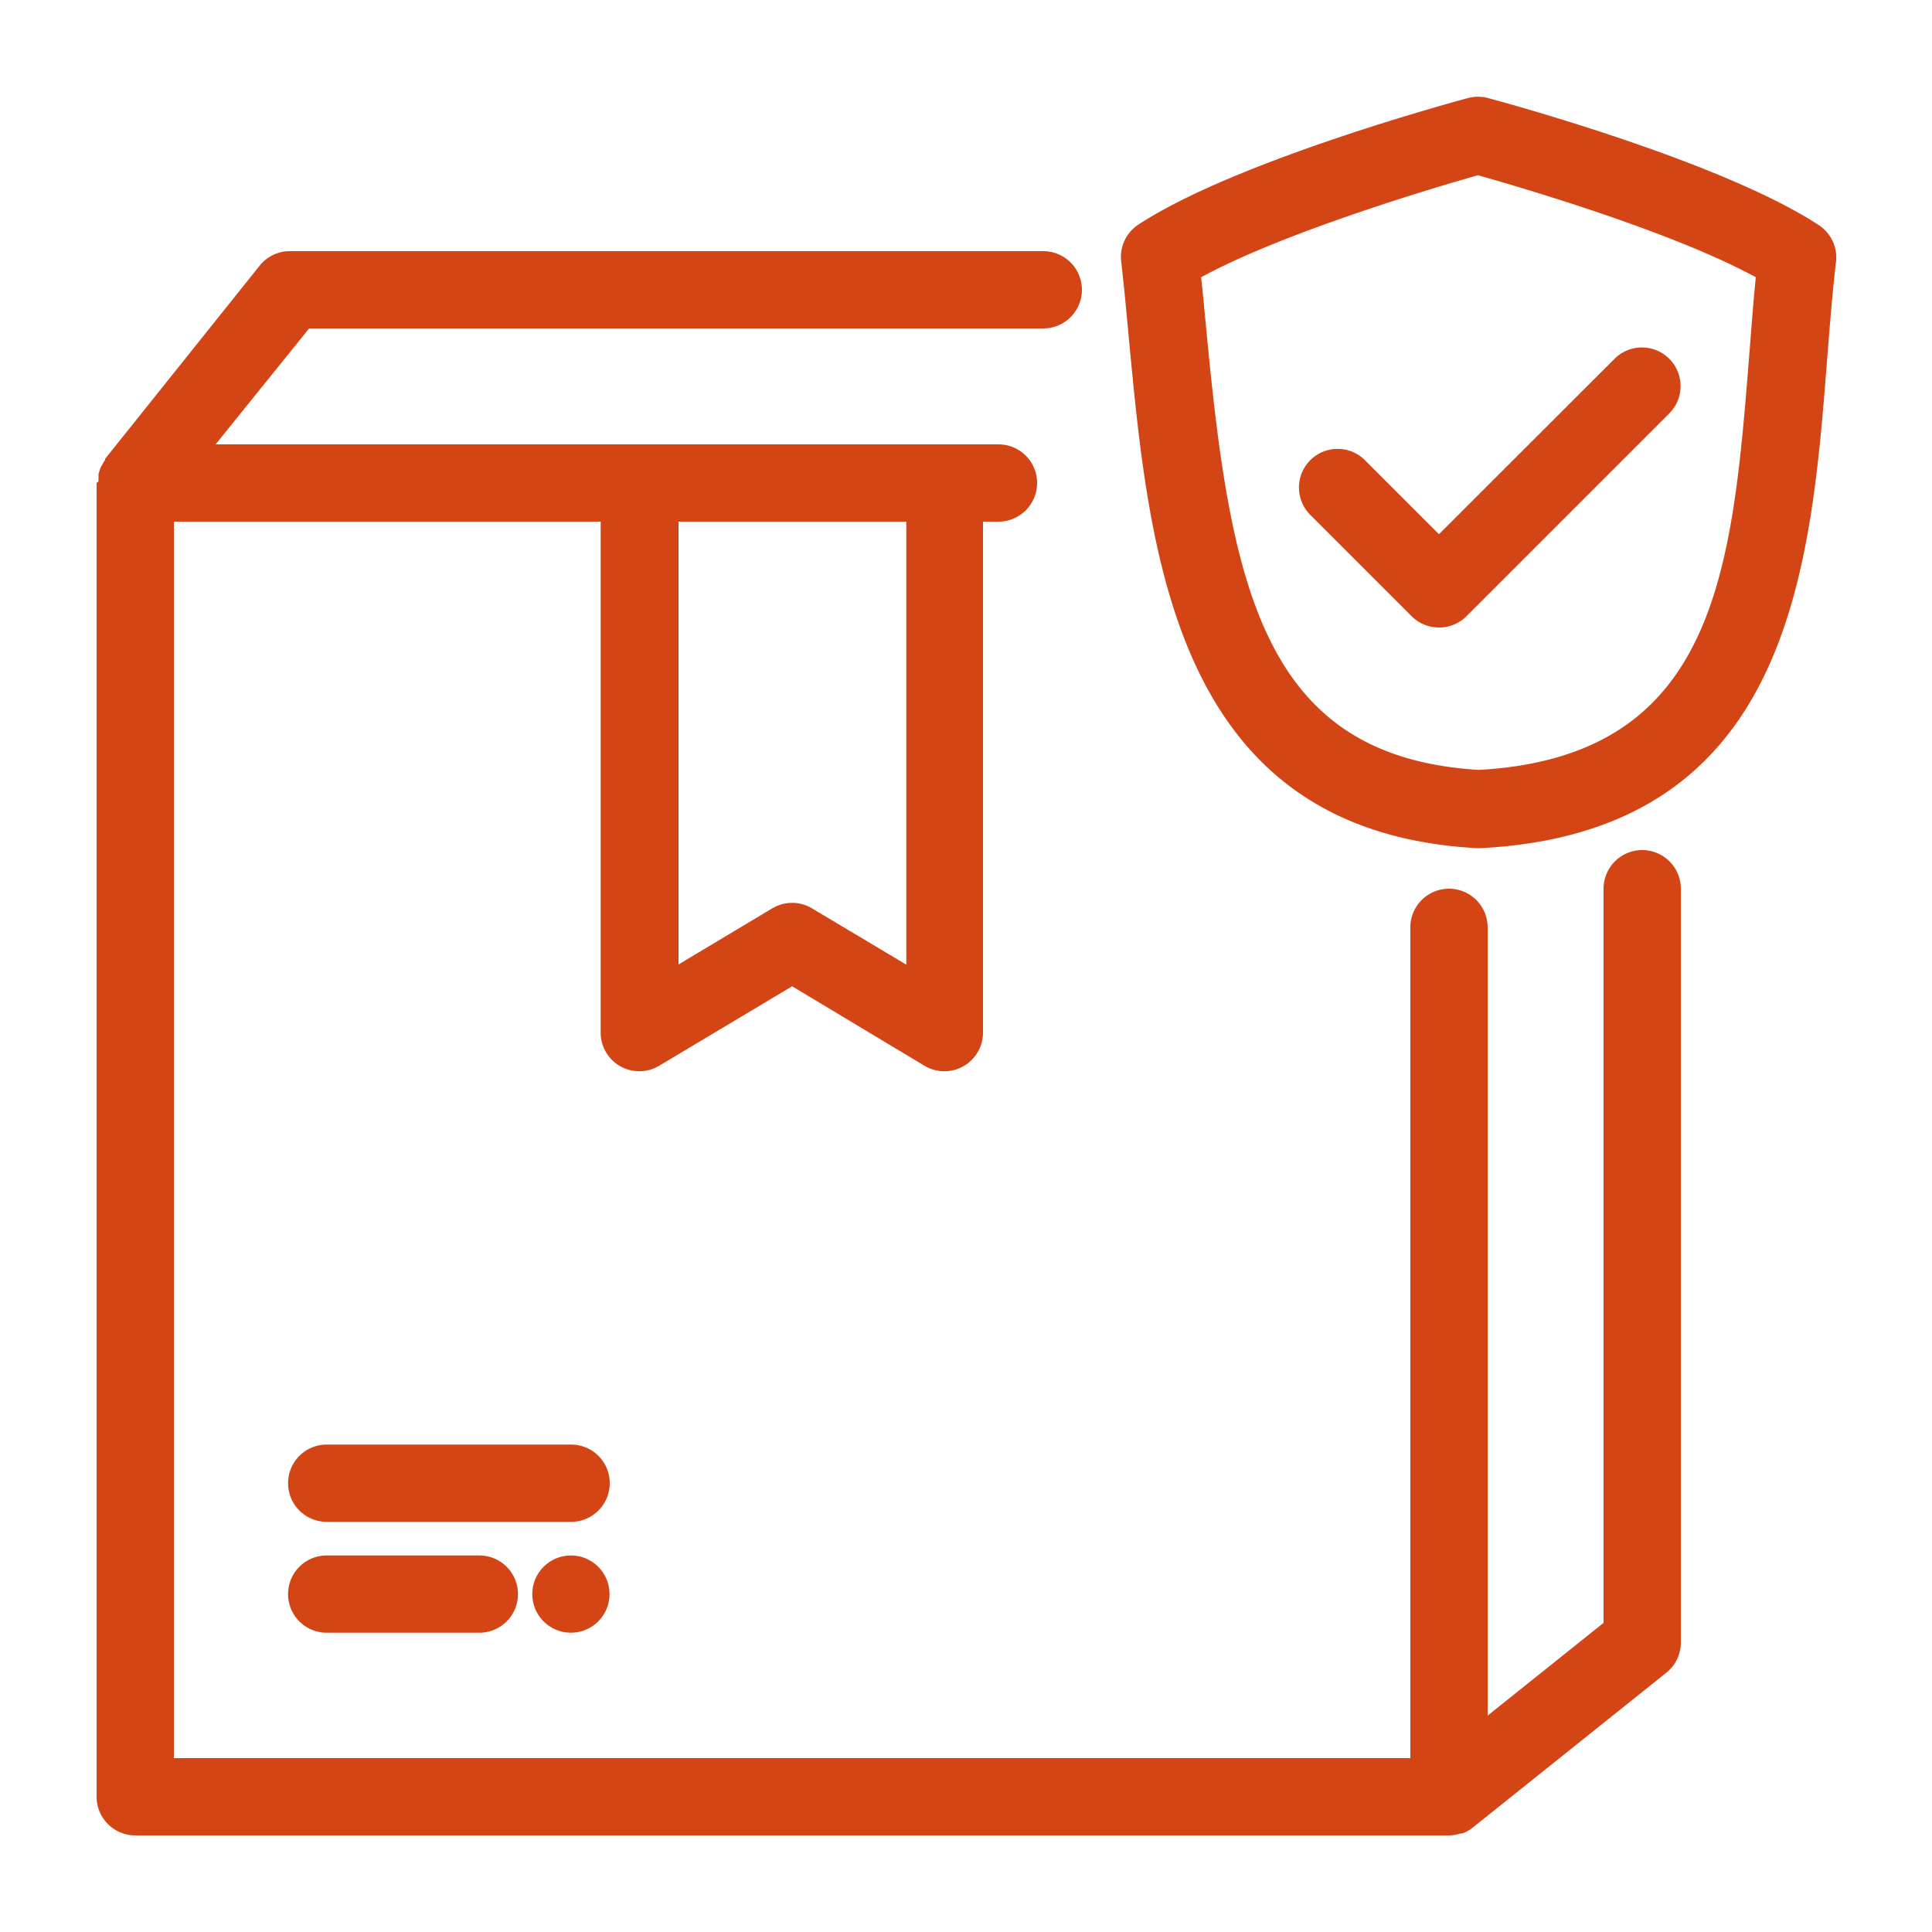 <svg height='100px' width='100px'  fill="#d34515" xmlns="http://www.w3.org/2000/svg" viewBox="0 0 100 100" x="0px" y="0px"><g data-name="25-Reliability"><path d="M31.56,76.77a2,2,0,0,0-2-2H16.91a2,2,0,1,0,0,4H29.56A2,2,0,0,0,31.56,76.77Z"></path><path d="M16.91,80.51a2,2,0,1,0,0,4h7.9a2,2,0,1,0,0-4Z"></path><circle cx="29.55" cy="82.51" r="2"></circle><path d="M85,44a2,2,0,0,0-2,2V84l-6,4.8V48a2,2,0,0,0-4,0V91H9V27H31.09V53.46a2,2,0,0,0,3,1.72L41,51.05l6.88,4.13a2,2,0,0,0,2,0,2,2,0,0,0,1-1.75V27h.8a2,2,0,1,0,0-4H11.16L16,17H54a2,2,0,0,0,0-4H15a2,2,0,0,0-1.56.75l-8,10a.21.21,0,0,0,0,.06,1.22,1.22,0,0,0-.12.19l-.09.16a1.34,1.34,0,0,0-.07.18l-.06.19,0,.18a1.49,1.49,0,0,0,0,.21S5,25,5,25V93a2,2,0,0,0,2,2H75a1.92,1.92,0,0,0,.59-.1l.1,0a2,2,0,0,0,.52-.29l0,0,10-8A2,2,0,0,0,87,85V46A2,2,0,0,0,85,44ZM46.91,27V49.93L42,47A2,2,0,0,0,40,47l-4.88,2.92V27Z"></path><path d="M94.09,11.62C89,8.3,77.5,5.2,77,5.07a2,2,0,0,0-1,0c-.48.13-12,3.23-17.07,6.55a2,2,0,0,0-.9,1.89c.15,1.29.27,2.61.4,4,1.07,11.37,2.41,25.53,18,26.39h.21c16-.83,17.08-14.38,17.93-25.28.14-1.76.27-3.43.46-5.06A2,2,0,0,0,94.09,11.62Zm-3.54,6.64c-.89,11.21-1.65,20.89-14,21.59-11.19-.67-12.85-9.46-14.11-22.77-.09-.92-.17-1.83-.27-2.73C66.48,12,74.41,9.66,76.5,9.07c2.09.59,10,2.89,14.38,5.28C90.75,15.65,90.65,17,90.55,18.26Z"></path><path d="M70.65,23.82a2,2,0,0,0-2.83,2.83l5.25,5.25a2,2,0,0,0,1.41.58,2,2,0,0,0,1.42-.58L86.4,21.4a2,2,0,1,0-2.83-2.83l-9.09,9.08Z"></path></g></svg>